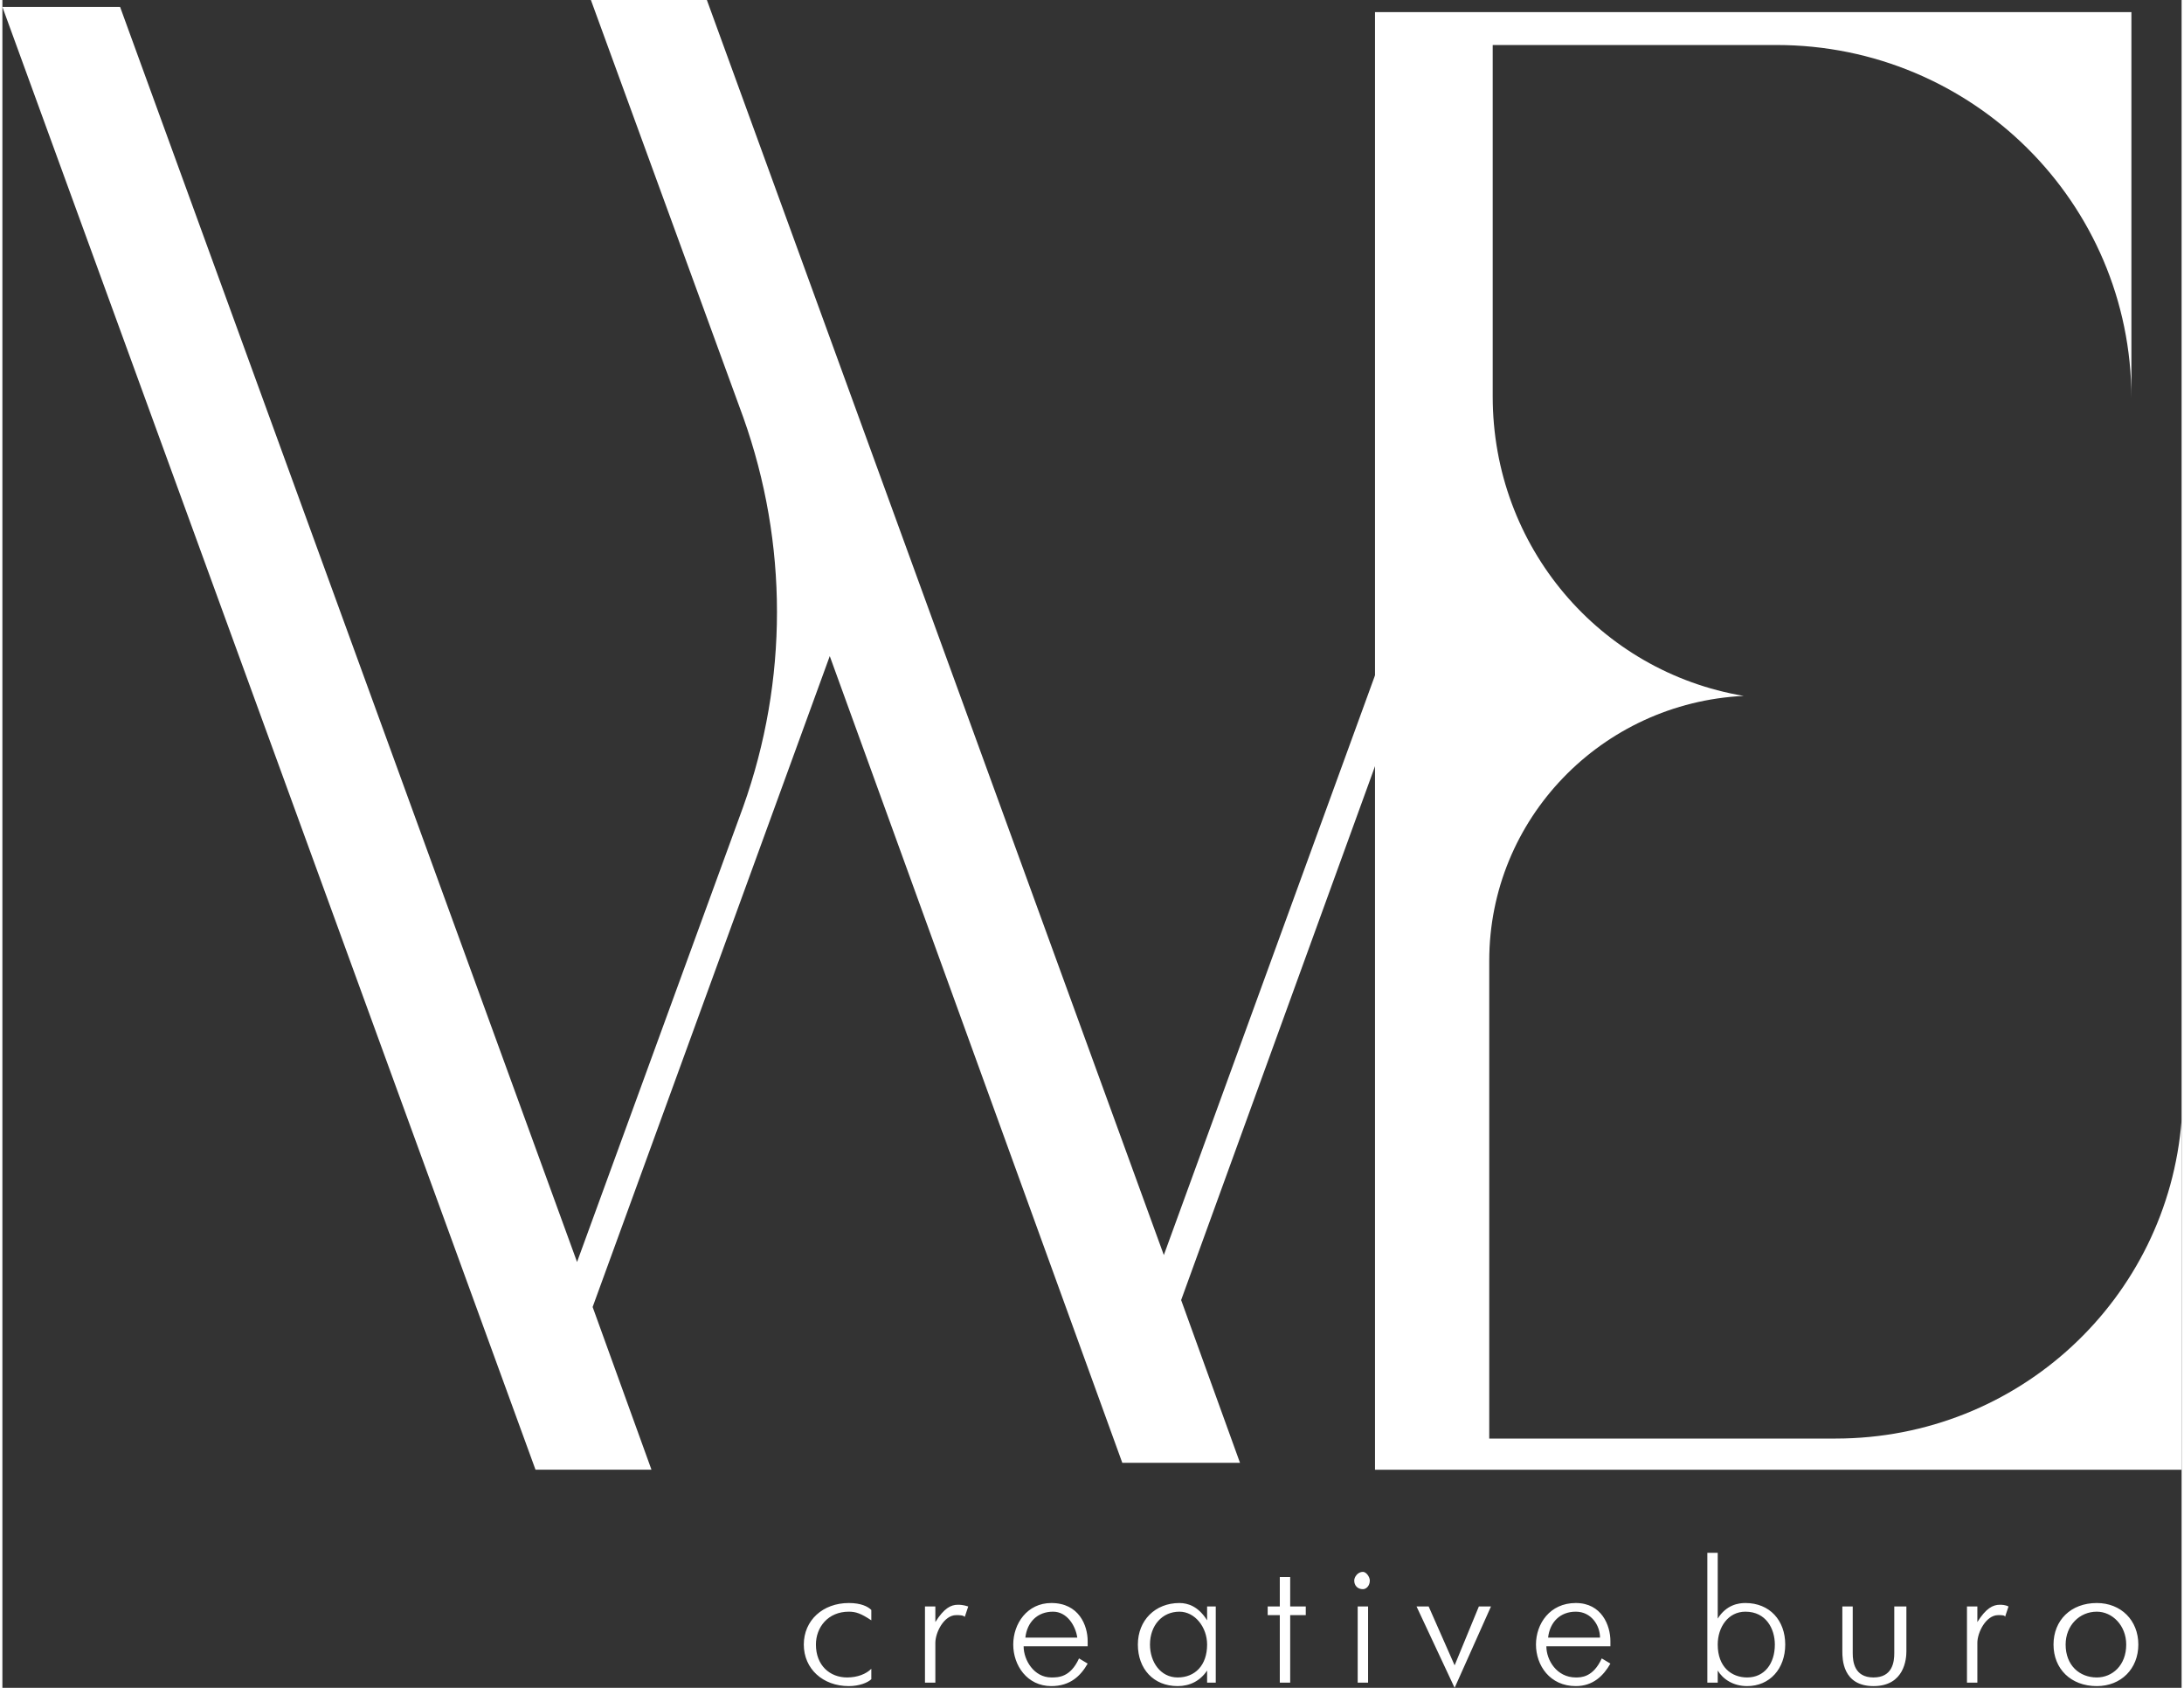<?xml version="1.0" encoding="UTF-8"?> <svg xmlns="http://www.w3.org/2000/svg" xmlns:xlink="http://www.w3.org/1999/xlink" xmlns:xodm="http://www.corel.com/coreldraw/odm/2003" xml:space="preserve" width="374px" height="289px" version="1.1" style="shape-rendering:geometricPrecision; text-rendering:geometricPrecision; image-rendering:optimizeQuality; fill-rule:evenodd; clip-rule:evenodd" viewBox="0 0 12.59 9.75"><rect x="0" y="0" width="12.59" height="9.75" fill="#333333" stroke="none"/> <defs> <style type="text/css"> .fil0 {fill:white;fill-rule:nonzero} </style> </defs> <g id="Слой_x0020_1">  <path class="fil0" d="M10.59 8.31l-2 0 0 -2.76c0,-0.82 0.65,-1.49 1.47,-1.53 -0.83,-0.14 -1.45,-0.86 -1.45,-1.73l0 -2.03 1.64 0c1.13,0 2.05,0.91 2.05,2.04l0 -2.23 -4.37 0 0 3.96 0 0.02 0 4.44 4.66 0 0 -2.02c-0.08,1.03 -0.94,1.84 -2,1.84z"></path> <path class="fil0" d="M8.35 3.27l-0.19 0 -1.45 3.98 -2.64 -7.25 -0.67 0 0.88 2.41c0.26,0.73 0.26,1.52 0,2.25l-0.96 2.63 -2.64 -7.25 -0.68 0 3.08 8.45 0.67 0 -0.34 -0.94 1.37 -3.76 1.69 4.66 0.68 0 -0.34 -0.94 1.54 -4.24z"></path> <path class="fil0" d="M5.02 9.64c-0.03,0.03 -0.08,0.05 -0.14,0.05 -0.1,0 -0.18,-0.07 -0.18,-0.19 0,-0.1 0.07,-0.19 0.19,-0.19 0.04,0 0.07,0.01 0.13,0.05l0 -0.06c-0.02,-0.02 -0.06,-0.04 -0.13,-0.04 -0.15,0 -0.26,0.1 -0.26,0.24 0,0.14 0.11,0.24 0.26,0.24 0.06,0 0.11,-0.02 0.13,-0.04l0 -0.06zm0.31 0.08l0.06 0 0 -0.23c0,-0.06 0.05,-0.16 0.12,-0.16 0.02,0 0.04,0 0.05,0.01l0.02 -0.06c-0.03,-0.01 -0.05,-0.01 -0.06,-0.01 -0.04,0 -0.08,0.02 -0.13,0.1l0 -0.09 -0.06 0 0 0.44zm0.89 -0.14c-0.05,0.11 -0.12,0.11 -0.16,0.11 -0.1,0 -0.16,-0.1 -0.16,-0.18l0.37 0 0 -0.03c0,-0.09 -0.05,-0.22 -0.21,-0.22 -0.14,0 -0.22,0.12 -0.22,0.24 0,0.12 0.08,0.24 0.22,0.24 0.11,0 0.17,-0.06 0.21,-0.13l-0.05 -0.03zm-0.31 -0.12c0.01,-0.09 0.07,-0.15 0.16,-0.15 0.08,0 0.13,0.08 0.14,0.15l-0.3 0zm1.05 -0.1c-0.05,-0.08 -0.11,-0.1 -0.16,-0.1 -0.14,0 -0.24,0.1 -0.24,0.24 0,0.14 0.09,0.24 0.23,0.24 0.07,0 0.13,-0.03 0.17,-0.09l0 0.07 0.05 0 0 -0.44 -0.05 0 0 0.08zm-0.17 0.33c-0.1,0 -0.16,-0.09 -0.16,-0.19 0,-0.11 0.07,-0.19 0.17,-0.19 0.09,0 0.16,0.09 0.16,0.19 0,0.12 -0.07,0.19 -0.17,0.19zm0.59 0.03l0.06 0 0 -0.39 0.09 0 0 -0.05 -0.09 0 0 -0.17 -0.06 0 0 0.17 -0.07 0 0 0.05 0.07 0 0 0.39zm0.45 -0.44l0 0.44 0.06 0 0 -0.44 -0.06 0zm-0.02 -0.15c0,0.03 0.02,0.05 0.05,0.05 0.02,0 0.04,-0.02 0.04,-0.05 0,-0.02 -0.02,-0.05 -0.04,-0.05 -0.03,0 -0.05,0.03 -0.05,0.05zm0.58 0.62l0.21 -0.47 -0.07 0 -0.14 0.34 -0.15 -0.34 -0.07 0 0.22 0.47zm0.85 -0.17c-0.05,0.11 -0.12,0.11 -0.15,0.11 -0.11,0 -0.17,-0.1 -0.17,-0.18l0.37 0 0 -0.03c0,-0.09 -0.05,-0.22 -0.2,-0.22 -0.15,0 -0.23,0.12 -0.23,0.24 0,0.12 0.08,0.24 0.23,0.24 0.1,0 0.16,-0.06 0.2,-0.13l-0.05 -0.03zm-0.31 -0.12c0.01,-0.09 0.07,-0.15 0.16,-0.15 0.09,0 0.14,0.08 0.14,0.15l-0.3 0zm0.92 -0.49l0 0.75 0.06 0 0 -0.07c0.03,0.05 0.09,0.09 0.17,0.09 0.13,0 0.22,-0.1 0.22,-0.24 0,-0.14 -0.09,-0.24 -0.23,-0.24 -0.04,0 -0.11,0.01 -0.16,0.09l0 -0.38 -0.06 0zm0.23 0.72c-0.09,0 -0.17,-0.06 -0.17,-0.19 0,-0.1 0.06,-0.19 0.16,-0.19 0.12,0 0.17,0.1 0.17,0.19 0,0.11 -0.06,0.19 -0.16,0.19zm0.85 -0.41l0 0.27c0,0.05 -0.01,0.14 -0.12,0.14 -0.11,0 -0.12,-0.09 -0.12,-0.14l0 -0.27 -0.06 0 0 0.26c0,0.04 0,0.2 0.18,0.2 0.18,0 0.19,-0.16 0.19,-0.2l0 -0.26 -0.07 0zm0.42 0.44l0.06 0 0 -0.23c0,-0.06 0.05,-0.16 0.12,-0.16 0.02,0 0.04,0 0.04,0.01l0.02 -0.06c-0.02,-0.01 -0.04,-0.01 -0.05,-0.01 -0.04,0 -0.08,0.02 -0.13,0.1l0 -0.09 -0.06 0 0 0.44zm0.75 0.02c0.14,0 0.24,-0.1 0.24,-0.24 0,-0.14 -0.1,-0.24 -0.24,-0.24 -0.15,0 -0.25,0.1 -0.25,0.24 0,0.14 0.1,0.24 0.25,0.24zm0 -0.05c-0.1,0 -0.18,-0.07 -0.18,-0.19 0,-0.11 0.08,-0.19 0.18,-0.19 0.09,0 0.17,0.08 0.17,0.19 0,0.12 -0.08,0.19 -0.17,0.19z"></path> </g> </svg> 